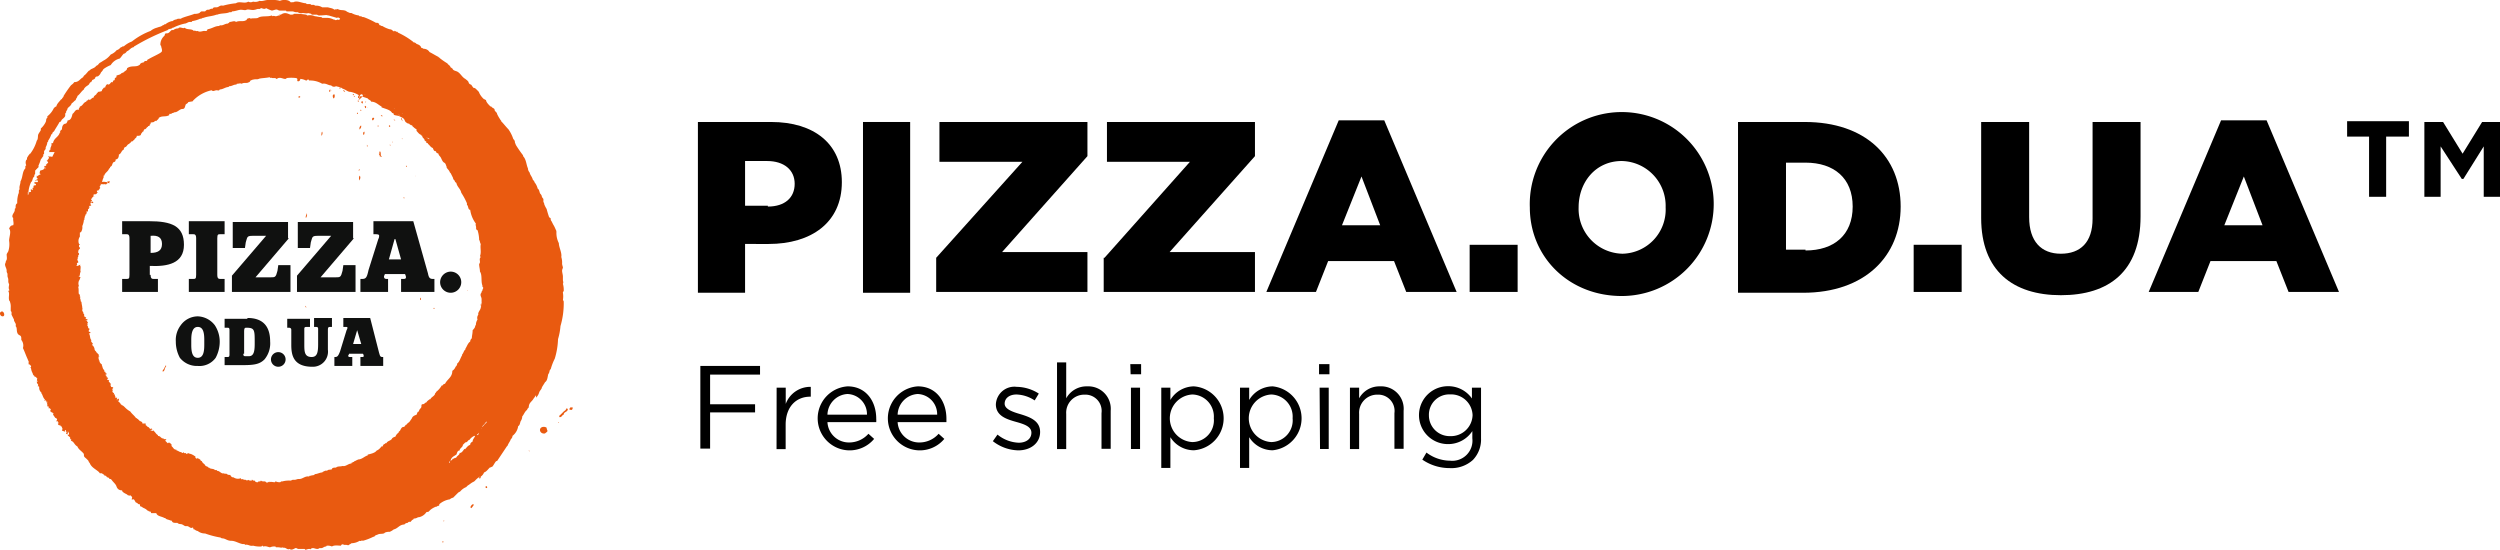 <svg id="Слой_1" data-name="Слой 1" xmlns="http://www.w3.org/2000/svg" viewBox="0 0 307.42 67.6"><defs><style>.cls-1{fill:#e95a10;}.cls-1,.cls-2{fill-rule:evenodd;}.cls-2{fill:#101110;}</style></defs><path class="cls-1" d="M49.9,16.3c0,.1-.1.1,0,0Zm.5,1Zm-.3,32.6Zm.4-32c.1,0,.1-.1.2-.2-.1-.3-.4,0-.2.2Zm2.7-1.4h0c-.1-.1-.1,0,0,0Zm-4.5-.9h.1c0-.2-.2-.2-.1,0Zm2.8,1.7h0c.1.1.1.1.2.1s-.1-.2-.2-.1Zm-.1,4.4c-.2.2.1.5,0,.6,0-.1,0-.3-.1-.3s.1.2.1.4c.1,0,0-.1.1-.1a.1.1,0,0,0,.1.1v-.1c-.2-.1,0-.4-.2-.6Zm-1.8-7h0c-.1,0-.1.1,0,0Zm-.7,4.2-.1.1c.2,0,.3-.2.3-.4s-.3.2-.2.3Zm0,6.4c0-.1.2-.4,0-.6a.64.64,0,0,0,0,.6Zm0-1.4h0c-.1,0-.1.1-.1.2s.1-.1.1-.2Zm.2-8.3c0,.1,0,.1.1.2s.1-.1.1-.2-.1,0-.2,0Zm.3,4.1c.1-.1.1-.2.1-.4-.2,0-.2.3-.1.4Zm.2-3.3c.1,0,.1-.1.1-.2-.2-.2-.2,0-.1.2Zm.1-.8h-.1v.1a.1.1,0,0,0,.1-.1Zm2.7.4Zm-2.6,4.9v.2c.1.1.1-.1,0-.2Zm1.4-2.4h0c-.1,0-.1.2,0,.2v-.2Zm6,21.4Zm0-19.9c-.1,0-.1.1,0,0,.1.2.2.2.3.2-.1-.1-.2-.1-.3-.2Zm-.8,20c.1,0,0-.3,0-.3a.19.19,0,0,0,0,.3Zm-.5-5c-.1.2.2.3.1.4l.1.1c.1-.1,0-.1-.1-.2a.37.37,0,0,0-.1-.3ZM75.1,53.2h-.3c0,.1-.1.1-.1.2s.1.1.3.1a.37.37,0,0,0,.1-.3Zm-.8.2c-.1.2-.2.2-.3.3s-.2.2-.4.4-.2.1-.1.3c.3,0,.3-.3.5-.3,0-.4.5-.3.5-.7-.1-.1-.2-.1-.2,0ZM57.4,35.3c0,.1.1.1,0,0Zm.6,5.8h.1c0-.2-.1-.2-.1,0ZM52.5,18.6a.1.1,0,0,0,.1.1c.2-.1-.1-.3-.1-.1Zm.6-.8h0c0,.1.1.1.2.1a.35.35,0,0,0-.2-.1Zm-.5,3.1a.1.1,0,0,0,.1.1c0-.1,0-.1-.1-.1Zm1.1-3.7a.1.1,0,0,0,.1.1.1.1,0,0,0-.1-.1Zm-.8,3.3h0c0,.1,0,.1.1.1l-.1-.1ZM54,17.6a.52.52,0,0,0,.2.4c-.1-.2-.1-.4-.2-.4Zm.1-.6h0c.1.1.1,0,0,0Zm.2,10.4a.1.1,0,0,0,.1.1c0-.1,0-.2-.1-.1Zm-.2-7.3c0,.1,0,.1.1.1l-.1-.1Zm1.7,4.6h0c-.1.1,0,.1,0,0Zm-1.2-1.2c0,.1,0,.1.1.1s-.1-.2-.1-.1ZM24.9,48.3c0,.2-.3.3-.2.5.3-.1.2-.5.4-.6V48c-.1.1-.1.2-.2.3Zm48.4,6.8s.2-.1.1-.1a.1.1,0,0,0-.1.1ZM62.2,38.8h0c-.1.1.1.1,0,0ZM41.4,45.4a.1.1,0,0,0,.1.1v-.3c-.1.1-.2.1-.1.2ZM39,32.8a.1.1,0,0,0,.1-.1c-.1,0-.2,0-.1.1ZM35.4,19ZM30.1,34.2v.2h.1l.1-.1c-.1,0-.1-.1-.2-.1Zm29,35.6c.1,0,.1,0,.1-.1s-.2,0-.1.1ZM4.9,41.4c-.4.1-.2.6.1.6s.2-.4.1-.5-.1-.1-.2-.1Zm44-25.7ZM64.4,62.9v.2c.3.1.2-.3,0-.2Zm-1.9,2.6a.31.31,0,0,1,.2.1c0-.2.3-.3.2-.5-.2,0-.3.2-.4.4Zm7.2-7h0a.1.1,0,0,0,.1.1.1.1,0,0,0-.1-.1Zm1.5-2.8c-.3.3,0,.8.5.7.1-.1.3-.2.3-.3s-.1-.2-.1-.4a.6.6,0,0,0-.7,0Zm-12,11.5c.1,0,.1,0,.1-.1a.1.1,0,0,0-.1.1ZM46.4,13.9a.1.1,0,0,0,.1.1.35.35,0,0,0,.1-.2.31.31,0,0,1-.2.1Zm2.9.9c-.2-.3-.5.1-.4.4-.1,0-.1.1-.1.2.2-.2.5-.4.5-.6Zm-7.9.3c.1,0,.2,0,.2-.1s-.3-.1-.2.1Zm4.3.1c.1,0,.2-.3.1-.5-.3,0-.2.4-.1.5Zm2.9,1.9c.1,0,.1,0,.1-.1s-.2,0-.1.1Zm-.4-2.2V15c.1,0,.1,0,.1-.1Zm-1.3-.6c.1,0,.1.1.2.1s-.1-.1-.1-.2-.1,0-.1.1Zm1.3.4c-.1-.1-.2.1-.1.1s.1,0,.1-.1Zm-4,5.1a.44.44,0,0,0,.1-.5c-.1,0-.1.4-.1.5ZM44.1,16Zm1.3-1.7h0c.1-.1,0-.1,0,0Zm3.7,2.4c0-.1,0-.1-.1-.1v.1s.1.1.1,0ZM42.4,29.3c0,.2-.2.4-.1.6a.61.61,0,0,0,.1-.6Zm-.1,11.4c-.1.1-.1.2.1.2,0,0-.1,0-.1-.2Zm2.9-26.3c.1,0,.1-.1.1-.2v-.1a.19.19,0,0,0-.1.3ZM64.9,54.5Zm-.4.6c-.2.1-.3.3-.5.5v-.1a2.65,2.65,0,0,0,.5-.6v.2Zm-.6.7h0c0-.1.1-.1,0,0Zm0-15.3a.35.35,0,0,1-.1.2c0,.1.1.1,0,.2,0,.3-.4.6-.3.9a.61.61,0,0,0-.1.6,1.17,1.17,0,0,0-.2.7c-.1,0-.1.1-.1.2a1.38,1.38,0,0,1-.3.4c0,.4-.1.7-.1,1a.52.52,0,0,0-.2.4c-.3.2-.4.6-.6.9v.1c-.2.1-.2.4-.4.6v.1c-.2.3-.3.8-.6,1a.52.52,0,0,1-.2.4,1,1,0,0,1-.4.5c0,.8-.6,1-.9,1.6-.2,0-.2.1-.3.2H59a2.7,2.7,0,0,1-.7.8v.1h-.1c0,.4-.5.5-.6.8h-.1c-.1.1-.3.2-.4.4-.2,0-.2.2-.4.2s-.2.1-.2.3-.3.3-.3.6c-.2,0-.2.2-.3.4-.3.1-.5.2-.6.5-.1.1-.2.3-.3.4s-.2.1-.3.3c-.2,0-.2.3-.4.3s-.3.2-.4.4-.2.1-.2.3a1,1,0,0,0-.4.5.76.76,0,0,0-.4.2c-.1.3-.6.3-.7.6-.1,0-.2,0-.2.1-.2,0-.2.2-.3.3s0-.1-.1,0-.3.4-.6.5c-.2.3-.7.4-1.1.5v.1c-.4.1-.7.5-1.2.5a.35.35,0,0,1-.2.1c-.1.1-.3.1-.3.2-.2,0-.1.1-.3.1v.1c-.4,0-.7.4-1.1.3-.3.1-.6,0-.8.2-.2,0-.5,0-.5.2-.2.1-.5,0-.6.2-.2-.1-.4.1-.5.1l-.1.1c-.3,0-.6.2-.9.2-.1.2-.3.1-.5.2h-.1a.1.1,0,0,0-.1.1c-.5-.1-.8.3-1.2.3h-.1c-.2,0-.3.1-.5.1h-.2c-.1,0-.2.1-.3.1a3.08,3.08,0,0,0-1,.1h-.1c-.1,0-.1.1-.2.1s-.3,0-.5-.1a.1.1,0,0,0-.1.1c-.3,0-.5-.1-.7,0v-.1c-.1.1-.3.2-.4.1s-.1-.1-.2-.1-.4,0-.4-.1a.1.1,0,0,0-.1.1c-.2,0-.3,0-.3.1-.2,0-.3,0-.4-.2-.2,0-.2,0-.3-.1s0,.1-.1.1-.3,0-.4-.1a.19.19,0,0,1-.3,0,.6.6,0,0,1-.4-.1c-.1.1-.2,0-.2-.1a.94.94,0,0,1-.9-.1h-.1a.45.45,0,0,1-.3-.3c-.2,0-.3,0-.4-.1s-.3,0-.4-.1c-.3.1-.5-.3-.8-.3-.1,0,0-.1-.1-.1h-.2c-.1-.2-.6-.1-.7-.3h-.1c-.1-.2-.3-.1-.4-.3s-.3-.2-.4-.5a.22.22,0,0,1-.2-.2c-.1,0-.1-.1-.2-.1h0a.1.1,0,0,1-.1-.1c-.1,0,0,.1-.1.1s-.2-.1-.2-.2h0v-.1c-.1,0-.3-.2-.4-.2h0c-.1-.1-.4-.1-.5-.2,0,.1-.1,0-.1.1s-.1,0-.2-.1c-.2.1-.2-.1-.3-.1s.1.1,0,.1-.2,0-.2-.1c-.3,0-.4-.2-.6-.2,0-.1-.1,0,0-.1-.4,0-.4-.3-.6-.4v-.1c0-.1-.1,0-.1-.1h.1c0-.1-.2-.1-.1-.2-.1,0,0,.1-.1,0a.1.1,0,0,1-.1-.1c-.1,0-.1.1-.2.1l-.3-.3c0-.1,0,0,.1-.1s-.1-.1-.2-.1h-.1c.1-.1-.2-.1-.2-.1s-.2-.2-.3-.2.1,0,.1-.1c-.1.1-.2,0-.3,0v-.1c-.2-.1-.3-.3-.4-.4s-.1-.1-.2-.2a.1.1,0,0,1-.1.1c0-.1-.2,0-.2-.1s.2,0,.2-.1a.1.1,0,0,0-.1-.1c-.1,0-.1.1-.2,0s-.1-.2-.3-.2c.1-.1-.2-.1-.1-.2h-.1v-.2c-.1,0,0,.1,0,.1s-.1-.1-.2-.1.1,0,.2,0-.1-.1-.2,0v-.1c-.1.1,0,.1,0,.2s0-.2-.2-.1c0-.2-.1-.2-.2-.3h-.1l-.3-.3h-.1v-.1h-.1c-.2-.3-.5-.5-.7-.8-.7-.4-.7-.7-1.1-.8,0-.1,0-.1-.1-.1,0-.2-.2-.2-.3-.4.1,0,.2-.2,0-.3v.1h-.1v.1c0,.1-.1-.1-.1,0h0c0-.1.1,0,.1-.1s-.1-.1,0-.2H19c-.1,0,0,.1,0,.1s-.1-.1-.2-.2h.1a.37.37,0,0,1-.1-.3h-.2c0-.1,0,0,.1,0v-.2a.1.1,0,0,0-.1.1v-.1h0a.31.31,0,0,1-.1-.2.1.1,0,0,1,.1-.1c-.1,0-.1-.1,0-.1-.1-.1,0,.1-.1,0s.1-.1.1-.2-.1-.1-.2-.1-.1-.3-.2-.3,0,0,.1,0-.1-.1,0-.2c-.1,0,0,.1-.1,0h0v-.1c0-.1,0,.1-.1,0s0-.1,0-.2l-.1-.1s0,.1-.1,0,0-.1.1-.2a.1.1,0,0,1-.1-.1h-.1c0-.1,0-.2-.2-.3a.31.31,0,0,0,.2-.1.1.1,0,0,0-.1-.1c-.1,0,0-.1-.1-.2h-.1v-.2c-.2-.1-.2-.4-.3-.6v-.1a.55.55,0,0,1-.3-.5h-.1c.1,0,0-.2,0-.2V47c0-.1.1,0,.1,0a.1.1,0,0,0-.1-.1c0-.1.1-.1,0-.2h.1c-.2,0-.2-.2-.4-.3v-.1c-.1,0-.2-.2-.2-.3s-.1-.3-.2-.4-.1,0-.1-.1.1,0,.1-.1-.1-.1-.1-.2a.1.1,0,0,1-.1-.1v-.2h0c-.2-.2-.1-.6-.3-.8,0,0,.2,0,.2-.1s-.1-.1-.2-.1v-.2l.1-.1s-.1,0,0-.1c-.1,0-.1,0-.2-.1.1-.1-.1-.2-.1-.4h.1c0-.1-.1-.1-.1-.2h.1v-.1c-.1-.1,0,.1-.1,0v-.2c-.1,0-.2,0-.2-.1v.1c0-.1.2,0,.3-.1-.1,0-.2-.1-.3-.1a.1.1,0,0,1,.1-.1c-.1-.1-.2-.2-.3-.2.1-.2,0-.3-.1-.4.1-.1-.1-.2-.1-.3s.1,0,.1,0-.1-.1-.1,0v-.2c.1.1,0-.1,0-.1,0-.3-.1-.5-.1-.8h-.1c.1-.1-.1-.2,0-.3a.19.19,0,0,1,0-.3h-.1v-.3h-.1c-.1-.2,0-.6-.1-.9h0a.1.1,0,0,1,.1-.1.85.85,0,0,1,0-.7c.1-.1.1-.3.2-.4-.1,0-.1-.1-.2-.1s0-.1.1-.1a1.09,1.09,0,0,1,.1-.5c-.1-.2.1-.6-.1-.8a.1.1,0,0,1,.1-.1c-.6.4-.6.1-.4.1-.1-.1-.1-.3.1-.3a.37.37,0,0,0-.1-.3v-.2h.1c-.1-.1-.1-.1,0-.2v-.2l.1-.1c0-.1,0-.2-.1-.2,0-.2,0-.4.2-.5v-.2h-.1v-.3h.1a.1.1,0,0,0-.1-.1.94.94,0,0,1,.1-.9v-.5s.1-.1.1,0a1.08,1.08,0,0,0,.2-.8,2.35,2.35,0,0,0,.2-.8h.1c-.1-.1,0-.2,0-.3s.1-.2.1-.3.1,0,.1-.1.1-.1,0-.3h.2v-.3c.1,0,.1,0,.1.1s0-.2,0-.2.1,0,.1-.1h-.1c0-.1.1-.1.1-.2h.2a.1.1,0,0,0-.1-.1h0c.1-.1,0-.1,0-.2s.2-.1.3,0a.14.14,0,0,0,0-.2h-.2V28c-.2-.1.1-.2.1-.2s0-.1-.1-.1.1-.1,0-.2H16c0-.2.2-.2.3-.2-.1-.1,0,0-.1,0s0-.1,0-.3c.2,0,.4,0,.4-.2h.1a.1.1,0,0,0-.1-.1v-.2c.1.1.2,0,.3-.1s0,0-.1,0c.1-.1.2-.1.2-.2s-.1,0,0-.1h-.1c.1-.1.1-.2.2-.3s-.1,0-.1-.1c.2.1.4,0,.5.1v-.1c.1.1.1,0,.2.1.1-.1.2-.2.3-.2a.1.1,0,0,1,.1.1c0-.2.2-.4-.1-.3-.1,0,0,0,0,.1v-.1h-.1v.2c-.1,0-.1-.1,0-.1-.2,0-.5-.1-.7,0,.1-.1,0-.2.1-.2,0-.3.2-.3.1-.6h.1c.1-.4.5-.5.6-.9h.1c0-.2.1-.2.2-.3s.1-.5.4-.5a.37.37,0,0,0,.1-.3c.3,0,.4-.3.4-.6.3-.1.3-.5.6-.6,0-.2.1-.2.1-.3.3,0,.3-.4.6-.4v-.1a.22.22,0,0,0,.2-.2h.1c.1,0,.2-.2.3-.2,0-.2.3-.2.3-.5h.1a.6.6,0,0,0,.4-.1c0-.2.2-.3.2-.4h.1c0-.1.1-.2.1-.3h.1c.2-.1.2-.2.3-.3v.1c0-.1.1-.1.1-.2.2,0,.2-.1.2-.2a.1.1,0,0,0,.1-.1v-.1c.1-.1.4,0,.5-.2.1,0,.1-.1.2,0,.1-.2.3-.2.3-.4.4-.3.8-.1,1.2-.3.1,0,.1-.1.1-.2h.2c.1,0,.1-.1.2-.1s.2-.1.3-.1c.3,0,.6-.4.9-.4s.3-.2.4-.5c0-.1.3-.2.3-.3s.7-.1.6-.2a4.44,4.44,0,0,1,2.3-1.3c.2.2.4,0,.6,0s.3.1.4-.1c.4,0,.7-.3,1.1-.3a.1.1,0,0,1,.1-.1c.3,0,.5-.2.8-.2a.1.1,0,0,0,.1-.1c.3,0,.4-.1.6,0,.3-.2.6,0,.9-.2.1,0,.1-.1.2-.2s.2,0,.2-.1h.1c.2-.1.5,0,.7-.1s.9-.1,1.3-.2a.1.1,0,0,1,.1.1c.1-.1.2,0,.3,0h.3c.1,0,.1.1.2.1s.1-.1.2-.1c.3-.1.6.1.8.1s.2,0,.2-.1a4.8,4.8,0,0,1,1.2,0,.1.1,0,0,1,.1.1h.1a.19.19,0,0,0,0,.3.27.27,0,0,0,.3-.3,1.85,1.85,0,0,1,.7.2c.1,0,.1,0,.2-.1s.1,0,.2.1a2.93,2.93,0,0,1,1.6.4c.5-.1.7.2,1.1.2a.47.47,0,0,0,.6.1c.3.1.6.1.8.3.4.1.6.4,1,.4a3,3,0,0,1,1,.4h0c0,.1-.1.1-.1.3.2.2.3-.1.3-.2l.9.3c.1.2.4.2.4.4.6,0,.9.4,1.3.6v.1c.5.2,1.1.3,1.3.7.1,0,.1,0,.2.1s-.1,0,0,.1.5.1.7.2.5.2.6.4.1.3.3.4a.37.37,0,0,0,.3.1.1.1,0,0,0,.1.1c.1.1.1.1.2.1s.1.2.2.2a1.38,1.38,0,0,0,.4.3v.2c.2.2.3.4.6.5v.1h.1c0,.3.3.3.3.6.1,0,.1.1.2.1v.1c0,.1.1.1.2.1v.1c.2.1.3.4.6.5.1.2.1.4.4.4,0,.2.1.2.3.3,0,.2.2.3.3.5s.2.5.4.6.2.3.3.5v.1c.1.2.3.3.4.6l.1.1.3.6v.1c.1.1.1.2.2.2,0,.2.1.2.2.3.1.5.5.7.6,1.2a8.26,8.26,0,0,1,.7,1.3v.2c.2.1.1.6.4.6a3.63,3.63,0,0,0,.7,1.7c-.1.2.1.4,0,.6.1,0,0,.2.2.2a4.3,4.3,0,0,1,.2,1.2c.1.1.1.4.2.5-.1.5.1,1-.1,1.5,0,.1.1,0,.1.1-.2.2-.1.4-.1.6s-.1.2-.1.3c0,.3.1.6.1.9.3.4.1,1.2.3,1.7v.1c0,.1.1.1.1.2s-.1.2-.1.3-.1.1-.1.2a.35.35,0,0,1-.1.2c-.1.3.1.4.1.7v.5c0,.1-.1,0-.1.1v.2c.2-.5.1-.5.1-.2Zm-.5,16.1h-.1l.3-.3c-.1.2-.1.3-.2.3Zm-.6.8c-.2.1-.3.2-.3.4-.3.1-.4.3-.6.5,0,.1,0,0-.1,0-.2.2-.3.5-.6.5,0,.2-.2.3-.3.4s-.1.2-.2.2h-.1c-.1.1-.1.1-.2.1s-.1.2-.2.2-.2.1-.2.2V60h-.1c0-.1.1-.2.2-.3.1-.4.4-.5.7-.7.1-.2.1-.5.4-.5,0-.3.4-.4.4-.7l.3-.3c.3,0,.3-.3.5-.3a1.47,1.47,0,0,1,.6-.5h.1c-.1.3-.3.4-.3.7ZM13.6,17.1c-.1.4-.2.8-.6.8a.76.76,0,0,1-.2.4c-.4,0-.5.4-.5.7-.1.1-.3.2-.2.4a.1.1,0,0,0-.1.1c-.2.5-.7.6-.8,1.2H11c.1.4-.2.5-.1.8-.2,0-.1.2-.2.3h.7l-.3.6c-.2-.1-.4,0-.5-.1,0,.1.1.1.1.2s-.2.3-.3.4c.1,0,.1-.1.1,0s.1.1.1.2l-.3.3h.1c-.1.1-.2.2-.3.1,0,.1.1.1,0,.2.1,0,.2,0,.2.1h-.2c0,.2-.3.2-.5.3,0,.2-.1.2,0,.4.1,0,0-.1.1,0-.1.1-.3.1-.4.3a.1.1,0,0,0-.1-.1V25c.1,0,.1,0,.1.1s-.4.1-.2.3v-.1c.1,0,.1-.1.2,0a.14.14,0,0,1,0,.2H8.9c0,.1.1.1,0,.2H9c.1,0,.1,0,.1.1s-.1.1-.2.1-.1.1-.1.2h.1c-.1,0-.1.1-.2.1s.1.2,0,.3c0-.1-.1-.1-.2-.1s0,.2,0,.3a.37.37,0,0,0-.3.1.37.37,0,0,1-.1.3c0-.2.1-.4.1-.6a3.81,3.81,0,0,1,.3-1l.1-.1c.1-.2.1-.4.2-.5s.1-.1.1-.2,0-.1.1-.2c0-.4,0-.5.1-.5a.1.1,0,0,1,.1-.1c.1-.2.3-.2.2-.4a6.89,6.89,0,0,0,.3-.8c.1-.1.2-.3.3-.4v-.2l.1-.1v-.3c.1-.2.2-.2.2-.4v-.1a1.42,1.42,0,0,0,.2-.6l.1-.1v-.1a3,3,0,0,0,.4-.8h.1c0-.2.1-.2.1-.3h.1c.2-.4.5-.8.7-1.2.2,0,.2-.2.3-.3s.4-.3.4-.5v-.2c0-.1.2-.2.1-.3a.76.76,0,0,0,.2-.4c.2-.2.4-.3.5-.6.2-.1.3-.3.5-.4,0-.2.2-.3.2-.5.3-.2.5-.6.8-.8,0-.1.1-.2.2-.3s.3-.2.4-.3.1-.3.3-.3c0-.1.1-.1.1-.2s.2-.1.3-.2.1-.1.1-.2a.37.37,0,0,1,.3-.1,1,1,0,0,0,.4-.5,1.38,1.38,0,0,0,.3-.4,4.05,4.05,0,0,1,.9-.5,1.78,1.78,0,0,1,1.1-.8c.2-.2.3-.4.5-.6.2,0,.3-.2.4-.3.3-.1.4-.4.8-.5.1,0,0-.1.1-.1a26,26,0,0,1,4.1-2c.1-.2.5-.1.6-.3H26A5.78,5.78,0,0,1,27.4,6c.2,0,.4-.2.6-.2h.2a.1.1,0,0,0,.1-.1,3.81,3.81,0,0,0,1-.3.37.37,0,0,0,.3-.1h.1c.5-.2,1.1-.2,1.6-.4h.1c.5-.2,1.1-.1,1.5-.3h.2a.1.1,0,0,0,.1-.1c.4,0,.8-.2,1.1-.2s.5.1.7,0,.7.1,1,0c.1,0,.3-.1.4-.1h.2c.1,0,.1-.1.2-.1s.4.2.6,0a4.88,4.88,0,0,0,.7.3c.2,0,.5-.2.7-.1s.2.1.3.1h.7a.1.1,0,0,1,.1.1h.7c.2,0,.3.1.5.1h.2a.66.66,0,0,0,.6.1c.2,0,.5.1.7,0,.1.1.2,0,.3.1a.1.1,0,0,1,.1.1h.6c.1,0,.2.1.3.1.7,0,.9-.1,1.1,0h.1c.3.1.7.2,1,.3.2-.1.3,0,.4.1a.19.19,0,0,1-.3.1c-.2.1-.3.1-.4,0h-.1a1.85,1.85,0,0,0-.7-.2h-.6c-.1,0-.1,0-.2-.1h-.1c-.2,0-.5-.1-.7-.1a1.41,1.41,0,0,0-.9-.1c-.1,0-.1-.1-.2-.1a8.08,8.08,0,0,0-1.5-.1c0,.1-.2.1-.3.1h-.1c-.3-.1-.6-.3-1-.1-.1,0-.1.1-.2.1H39c.2.2.1.1,0,.1s-.3.1-.4.1-.3-.1-.4,0L38.1,5c-.5.2-1.3,0-1.7.3-.3.1-.6,0-.9.1l-.1-.1c-.1.1-.2,0-.3.1s-.1.2-.2.2c-.3.2-.8,0-1.2.2-.2-.2-.5,0-.8,0,0,.1-.1.1-.2.2-.4,0-.6.3-1,.2a.1.1,0,0,1-.1.1c-.5,0-.8.3-1.4.4-.1.3-.2.2-.4.2s-.6.2-.8,0c-.2.1-.3-.1-.5,0-.2-.3-.9-.1-1.1-.4-.2.2-.6-.2-.8.1a.85.85,0,0,0-.6.2h-.2c-.2.1-.3.4-.6.4s-.2.1-.3.3a1.43,1.43,0,0,0-.5,1.1c0,.1.1.1.1.2s.1.3.1.5-.1.2-.2.3h0c-.5.3-1,.5-1.5.8h0a.1.1,0,0,0-.1.1l-.1.1h-.2l-.2.2a.37.37,0,0,0-.3.1c-.1,0-.1.2-.2.2-.4.3-1,0-1.5.4,0,.3-.3.3-.4.5-.2,0-.1.1-.3.1-.1.2-.4.2-.6.3v.2c-.1,0-.1.1-.2.1,0,.2,0,.3-.2.3,0,.1-.1.2-.1.3,0-.1,0-.1-.1-.1s-.2.3-.4.3a.14.14,0,0,0-.2,0,.76.76,0,0,0-.2.4.1.1,0,0,1-.1-.1c-.1.2-.3.3-.3.5a2,2,0,0,1-.5.1v.1h0c-.1.1-.1,0-.1,0,0,.3-.4.3-.4.6-.2,0-.3.2-.5.3,0-.1-.1,0-.1-.1-.1.1-.2.2-.3.2v.1c-.4.1-.4.5-.8.6,0,.2-.2.2-.1.4-.5-.1-.5.3-.8.5ZM8,26.9H8v-.1c.1,0,.1,0,0,.1ZM74,40.2a.31.31,0,0,0-.1-.2,2.72,2.72,0,0,0,0-.9c0-.1,0-.1.1-.2a2.77,2.77,0,0,0-.1-.9c.1-.2,0-.3,0-.5v-.4c0-.2-.1-.5-.1-.7s.1-.3.1-.4-.1-.3-.1-.5a2.2,2.2,0,0,0-.1-.8c.1-.5-.3-1.2-.3-1.7a2.77,2.77,0,0,1-.3-1.3.6.6,0,0,0-.1-.4,3.33,3.33,0,0,0-.3-.6l-.2-.4a.37.37,0,0,1-.1-.3c0-.1-.1-.1-.2-.2-.1-.3-.2-.6-.3-1a3.33,3.33,0,0,1-.3-.6c0-.2-.1-.2-.1-.3v-.3c0-.1-.2-.2-.2-.4a.77.77,0,0,0-.2-.3c-.1-.2-.1-.5-.3-.6a2,2,0,0,0-.4-.8c0-.1-.1-.2-.2-.3-.1-.4-.3-.5-.4-.9a.76.76,0,0,1-.2-.5c-.2-.4-.2-1.1-.6-1.5v-.1a14.63,14.63,0,0,1-.9-1.3c0-.1-.1-.2-.1-.3a.52.52,0,0,0-.2-.4,4.49,4.49,0,0,0-.6-1.2c-.3-.3-.6-.7-.9-1v-.1a.1.1,0,0,1-.1-.1,4.35,4.35,0,0,1-.4-.7c0-.2-.3-.3-.3-.5s-.3-.2-.4-.4c-.1,0-.1,0-.2-.1s-.3-.3-.4-.5,0-.2-.1-.2a.31.31,0,0,0-.2-.1,2.41,2.41,0,0,1-.6-.8c0-.1-.1-.1-.1-.2-.2-.1-.3-.4-.6-.4-.1-.1-.2-.3-.3-.4a.35.35,0,0,1-.2-.1.31.31,0,0,1-.1-.2c-.1-.2-.3-.3-.4-.4-.4-.2-.6-.7-1-.9-.2-.1-.5-.1-.6-.4-.1,0-.1-.1-.2-.1-.1-.3-.3-.3-.4-.5a8.65,8.65,0,0,1-1-.7c0-.1-.1,0-.1-.1-.4-.2-.7-.4-1.1-.6a.84.84,0,0,0-.7-.4c-.1,0-.1-.1-.3-.1-.1-.3-.3-.4-.6-.5a.52.52,0,0,0-.4-.2c0-.1-.1-.1-.2-.2a9.5,9.5,0,0,0-1.7-1,.1.1,0,0,0-.1-.1h-.1a.37.37,0,0,0-.3-.1c.2.2.1.1-.1,0a.52.52,0,0,0-.4-.2,3.55,3.55,0,0,1-.9-.4c-.2,0-.2-.1-.3-.1s-.1-.1-.1-.2a.35.35,0,0,1-.2-.1h-.2a10.09,10.09,0,0,0-1.5-.7.37.37,0,0,1-.3-.1h-.2L48.8,5a2.39,2.39,0,0,1-.9-.3.6.6,0,0,1-.4-.1c-.1,0-.3-.2-.4-.2-.3-.1-.6,0-.9-.2-.1.1-.3,0-.4.1-.2-.2-.5-.2-.8-.3h-.7a1.42,1.42,0,0,0-.6-.2h-.2a.35.35,0,0,1-.2-.1H43c-.1,0-.1-.1-.2-.1h-.4l-.1-.1c-.5,0-1.1-.4-1.6-.1a.14.14,0,0,0-.2,0c-.1,0-.1-.1-.3-.2s-.4-.1-.5-.1a1.27,1.27,0,0,0-.6.1,3.08,3.08,0,0,0-1-.1h-.5c-.3,0-.7.2-1,.1a1.13,1.13,0,0,1-.8.1.63.63,0,0,1-.6,0c-.4.3-1.1-.1-1.5.2a9,9,0,0,0-1.6.3c-.4-.1-.5.2-.8.2s-.4,0-.5.2c-.2-.1-.3.1-.5.1h-.1c-.1,0-.2.1-.3.2h-.4c-.1,0-.2.1-.3.2a1.27,1.27,0,0,1-.6.1c-.5.2-1,.3-1.5.5-.1,0-.1.1-.2.1h-.3c-.1,0-.2.1-.3.1a.76.76,0,0,0-.4.2h-.1a2,2,0,0,0-.8.4c-.1-.1-.1.1-.3.1-.2.2-.5.2-.7.3a2,2,0,0,0-.8.4,8.58,8.58,0,0,0-2.3,1.3,3.33,3.33,0,0,0-1,.6h-.1c-.1,0-.1.1-.2.1s-.2.2-.4.3-.1,0-.2.1a1.79,1.79,0,0,1-.7.5,2.7,2.7,0,0,1-.8.7c-.2.1-.3.2-.5.3s-.2.3-.5.4c-.1.2-.4.3-.6.4a.1.1,0,0,0-.1.1c-.1,0-.1.1-.2.1-.2.2-.4.5-.6.6,0,.1-.1.1-.1.2-.4.2-.5.6-1.1.6-.1.2-.3.3-.4.4a14.63,14.63,0,0,0-.9,1.3c0,.2-.2.2-.2.4h-.1c-.2.3-.5.5-.6.9-.1,0-.2.1-.3.2a2.72,2.72,0,0,1-.8,1v.2c-.2.1-.1.3-.2.5a2.41,2.41,0,0,1-.6.8v.2c-.1.2-.2.3-.3.5s0,.6-.2.8A4.77,4.77,0,0,1,8.4,22c-.1,0-.1.1-.2.2s-.1.2-.2.3v.2c-.2.1-.2.5-.1.7a.1.1,0,0,1-.1.1v.3c-.4.4-.3,1.1-.6,1.6,0,.4-.2.6-.1,1-.1,0-.1.1-.1.3s-.1.3-.1.4a3.4,3.4,0,0,0-.1,1c-.2.1-.2.3-.2.5s-.1.1-.1.2v.1c0,.3-.3.5-.3.8,0,.1,0,.1.1.2v.2c0,.2.1.5,0,.7-.3,0-.4.2-.5.4.3.4,0,1,0,1.5A2.88,2.88,0,0,1,5.7,34c-.1.2-.2.3-.2.4,0,.3.1.6-.1.8,0,.2-.1.3-.1.4,0,.3.2.5.2.8v.1c0,.1.1.2.1.3V37c0,.2.1.3.1.5v.2c0,.2.1.3.1.4s-.1.4,0,.6-.1.1-.1.2c.2.3,0,.7.1,1.1,0,.1.1.1.1.2a1.7,1.7,0,0,1,.1.7v.4c0,.1.1.1.1.2v.3l.3.6v.1c.1.3.3.4.2.7.2.2.1.5.2.8s.3.3.4.4.1.2.1.5a1.09,1.09,0,0,1,.2,1c.2.4.4,1,.6,1.4a.35.35,0,0,0,.1.2v.1h0v.3c.1,0,.1,0,.2.1s.1.1.1.2-.1.1-.2.1c.1,0,.1,0,.2.1a1.42,1.42,0,0,0,.2.6c0,.1.1.3.2.3v.1c.2,0,.3.2.4.3H9.2a.14.14,0,0,1,0,.2.1.1,0,0,1,.1.1c0,.1-.1,0-.1,0s0,.2.1.3.1.2,0,.3c.1,0,.2,0,.2.1a.78.78,0,0,0,.3.7s-.1,0,0,.1.2.6.4.7c0,.1-.1.1,0,.2s0-.1.1-.1,0,.2.1.2h.1v.1h-.2c.2,0,.2.2.2.3h0V53c0,.1.1.1.2.1h0a.31.31,0,0,1-.1.2c.1,0,.1,0,.1-.1,0,.1.1.1.2.2s-.1.1,0,.3.1-.1.1,0v.1c.1,0,.1,0,.1.1s0-.1.1-.1c-.1.1,0,.1.1.2a.1.1,0,0,0-.1.1c.1.1.2.3.3.4a.22.22,0,0,1,.2.2c0,.1-.1.1-.1.2s.1-.1.2,0c-.1.1,0,.1.1.2s-.1,0-.1.1.1.2.2.2v0a.1.1,0,0,0,.1-.1v.2h.1c.1.1.1.2.2.4-.1,0-.1,0-.1.1s.2.1.4.2c0-.1-.1-.1,0-.2h.1a.37.37,0,0,0,.1.3.1.1,0,0,0-.1.1l.1.1c0-.1.1.1.1,0v-.2h.1v-.1a.1.1,0,0,1-.1-.1l.1.1h0c.1.1.1.4-.1.4.1.2.4.2.3.5.1,0,.2,0,.1.2.4.1.4.5.8.7.1.3.4.5.6.7s.2.2.2.4.2.3.3.4.1.1.2.2.1.3.2.3c.2.6.8.8,1.2,1.2a.1.1,0,0,0,.1.1h.2l.3.2a.1.1,0,0,0,.1.1h.1c.1.1.1.2.2.2a.35.35,0,0,1,.2.1.1.1,0,0,0,.1.1c.1,0,.1,0,.2.1.2.3.5.5.6.8s.3.5.7.5c0,.1,0,.1.1.2s.3.2.5.3l.1.1c.1,0,.2.1.3,0,.1.1.3.2.2.4s.1.1.2.1.2.3.3.4a.31.31,0,0,1,.2.1c.1.1.1.1.2.1s.1.1.1.2.3.1.3.2c.2.1.5.2.6.4.1-.1.1.1.3.1s.1.2.2.2h.6c.1.4.7.4,1,.6H25c.1.2.5.2.6.3h.1c.1,0,.1.1.2.2s.3.1.6.1c.2.2.4.1.6.2s.3.2.4.2h.2c.2,0,.4.3.6.2s.1.1.2.2h.1a.76.76,0,0,0,.4.2,1.4,1.4,0,0,0,.9.3,10.55,10.55,0,0,0,1.9.5.35.35,0,0,0,.2.1c.4,0,.6.3,1.1.3s.9.3,1.4.4h.2a.1.1,0,0,1,.1.1c.4-.1.6.2,1,.1a3.08,3.08,0,0,0,1,.1.1.1,0,0,0,.1-.1c.1,0,.1.1.2.1.3-.1.6.1.8.1a1.27,1.27,0,0,1,.6-.1.1.1,0,0,1,.1.1h.3c.2,0,.4.1.5,0,.1.1.2,0,.4.1s.3.2.5.1c.2.2.5,0,.7-.1a.37.37,0,0,1,.3.1h.8a.1.1,0,0,1,.1.1c.2,0,.3-.1.5-.1s.1.1.2,0,.2-.1.3-.1.3.1.5.1.2-.1.3-.1h.2c.2,0,.3-.2.6-.2a.1.1,0,0,1,.1-.1,1.27,1.27,0,0,1,.6.1c.3-.2.8-.1,1.1-.1.1-.2.2-.2.4-.1h.2c.2,0,.3.1.4,0s.2-.1.3-.2a1.93,1.93,0,0,0,1-.3c.2.1.2-.1.4,0a6.94,6.94,0,0,0,1.3-.5h.1c.1-.2.3-.2.5-.3s.7,0,.8-.2a1.27,1.27,0,0,1,.6-.1,2.19,2.19,0,0,0,.5-.3c.5-.1.7-.6,1.3-.6a.52.52,0,0,1,.4-.2c.1-.1.2-.2.3-.1.2-.1.2-.3.4-.3,0-.2.2-.1.4-.2s.2-.1.3-.1a1.46,1.46,0,0,0,.9-.6c.1-.1.2,0,.3-.1s.1-.1.2-.2a2.51,2.51,0,0,1,.7-.4h.1c.1-.1.1-.1.2-.1s.1-.1.1-.2a2.62,2.62,0,0,1,1.3-.6.76.76,0,0,1,.4-.2l.3-.3.3-.3c.1-.1.2-.1.3-.2A1.79,1.79,0,0,1,62,63l.2-.2c.2-.1.4-.3.6-.4s.2-.1.3-.2a2.65,2.65,0,0,1,.6-.5c0,.1-.2.1-.1.2s.2,0,.2-.2a1,1,0,0,0,.4-.5c.3-.1.5-.4.7-.6.1,0,.2-.1.3-.1.2-.2.3-.5.5-.7h.1L67,58l.1-.1c.1-.3.3-.5.4-.8a.52.52,0,0,0,.2-.4,1.85,1.85,0,0,0,.7-1.2c.2-.1.2-.3.3-.6a1.07,1.07,0,0,0,.2-.6c.2-.2.3-.6.6-.8,0-.1.1-.2.2-.3,0-.6.4-.7.6-1.1.1-.1.2-.3.3-.4V52a1.61,1.61,0,0,0,.4-.7c.1-.2.3-.4.3-.5s.3-.5.4-.7c.3-.2.3-.6.4-1,.2-.2.1-.5.3-.6a6.94,6.94,0,0,1,.5-1.3,9.27,9.27,0,0,0,.4-2.4,7.58,7.58,0,0,0,.3-1.6,9.89,9.89,0,0,0,.4-3ZM19.3,52Z" transform="translate(-4.68 -3.1)"/><path class="cls-2" d="M23.2,34.2c.9,0,1.4-.3,1.4-1.1s-.5-1.1-1.4-1v2.1Zm0,2.7c0,.5.2.5.4.5h.5V39H19.7V37.4h.5c.3,0,.4,0,.4-.5V32.4c0-.5-.2-.5-.4-.5h-.5V30.3H23c2.8,0,4.3.6,4.3,2.9s-2,2.7-4.2,2.6v1.1Z" transform="translate(-4.68 -3.1)"/><path class="cls-2" d="M27.9,37.4h.5c.3,0,.4,0,.4-.5V32.4c0-.5-.2-.5-.4-.5h-.5V30.3h4.4v1.6h-.5c-.3,0-.4,0-.4.5v4.5c0,.5.2.5.4.5h.5V39H27.9V37.4Z" transform="translate(-4.68 -3.1)"/><path class="cls-2" d="M40.2,32.4l-4.1,4.8H38c.5,0,.6,0,.8-.8l.1-.7h1.5V39H33.2V37l4.2-4.9H35.7c-.7,0-.6.2-.8.8l-.1.7H33.3V30.4h6.8v2Z" transform="translate(-4.68 -3.1)"/><path class="cls-2" d="M48.2,32.4l-4.1,4.8H46c.5,0,.6,0,.8-.8l.1-.7h1.5V39H41.2V37l4.2-4.9H43.7c-.7,0-.6.2-.8.8l-.1.7H41.3V30.4h6.8v2Z" transform="translate(-4.68 -3.1)"/><path class="cls-2" d="M52.5,35H54l-.7-2.5h-.1L52.5,35Zm4.8,1.7c.1.5.2.7.6.7h.2V39H54V37.4h.3c.1,0,.3,0,.3-.2s-.1-.3-.1-.4H52c0,.1-.1.2-.1.3,0,.3.2.3.4.3h.1V39H49V37.4h.2c.5,0,.6-.2.8-1.1l1.2-3.8a.76.76,0,0,0,.1-.4c0-.1,0-.2-.5-.2h-.2V30.3h4.9l1.8,6.4Z" transform="translate(-4.68 -3.1)"/><path class="cls-2" d="M60.1,36.5a1.3,1.3,0,1,1-1.3,1.3,1.32,1.32,0,0,1,1.3-1.3Z" transform="translate(-4.68 -3.1)"/><path class="cls-2" d="M28.2,44.9v.6c0,.8.1,1.6.8,1.6s.8-.8.8-1.6v-.6c0-.8-.1-1.6-.8-1.6s-.8.9-.8,1.6Zm2.9-1.8a3.69,3.69,0,0,1,.6,2,4.23,4.23,0,0,1-.5,2,2.46,2.46,0,0,1-2.2,1,2.68,2.68,0,0,1-2.2-1,4.18,4.18,0,0,1-.5-2,3,3,0,0,1,.6-2A2.6,2.6,0,0,1,29,42a2.76,2.76,0,0,1,2.1,1.1Z" transform="translate(-4.68 -3.1)"/><path class="cls-2" d="M34.6,46.6c0,.3.1.3.3.3h.4c.7,0,.7-.9.7-1.7,0-1.5,0-1.8-1-1.8-.2,0-.3,0-.3.5v2.7Zm.5-4.4c1.8,0,2.8.9,2.8,2.9a3.07,3.07,0,0,1-.7,2.2c-.6.6-1.3.7-2.7.7H32.3V47h.3c.2,0,.3,0,.3-.3v-3c0-.3-.1-.3-.3-.3h-.3V42.3h2.8Z" transform="translate(-4.68 -3.1)"/><path class="cls-2" d="M38.9,46.4a.9.9,0,1,1-.9.9.9.9,0,0,1,.9-.9Z" transform="translate(-4.68 -3.1)"/><path class="cls-2" d="M42.6,43.3h-.2c-.3,0-.3.1-.3.3v1.8c0,.9,0,1.6.9,1.6.7,0,.8-.6.8-1.6V43.6c0-.2,0-.3-.3-.3h-.2V42.2h2.2v1.1h-.2c-.3,0-.3.1-.3.5v2.3a1.86,1.86,0,0,1-1.9,2.1c-2.4,0-2.6-1.5-2.6-2.7V43.7c0-.1,0-.3-.3-.3H40V42.3h2.8v1Z" transform="translate(-4.68 -3.1)"/><path class="cls-2" d="M48.1,45.4h1l-.5-1.7h0l-.5,1.7Zm3.2,1.1c.1.3.1.5.4.5h.1v1.1H49V47h.2c.1,0,.2,0,.2-.1a.37.37,0,0,0-.1-.3H47.6a.35.35,0,0,1-.1.2c0,.2.1.2.2.2H48v1.1H45.8V47h.1c.3,0,.4-.2.6-.7l.8-2.6c.1-.2.1-.2.1-.3s0-.1-.4-.1h-.1V42.2h3.3l1.1,4.3Z" transform="translate(-4.68 -3.1)"/><path d="M90.5,18.1h9c5.3,0,8.7,2.7,8.7,7.4,0,5-3.8,7.6-9,7.6H96.3v6H90.5Zm8.6,10.4c2.1,0,3.3-1.1,3.3-2.8s-1.3-2.8-3.4-2.8H96.3v5.5h2.8Z" transform="translate(-4.68 -3.1)"/><path d="M110.8,18.1h5.8v21h-5.8Z" transform="translate(-4.68 -3.1)"/><path d="M119.8,34.8,130.4,23H120.2V18.1h18.2v4.2L127.9,34.1h10.5V39H119.8Z" transform="translate(-4.68 -3.1)"/><path d="M140.5,34.8,151,23H140.8V18.1H159v4.2L148.5,34.1H159V39H140.4V34.8Z" transform="translate(-4.68 -3.1)"/><path d="M169.3,17.9h5.6L183.8,39h-6.2l-1.5-3.8H168L166.5,39h-6.1Zm5.1,12.9-2.3-6-2.4,6Z" transform="translate(-4.68 -3.1)"/><path d="M185.4,33.2h5.9V39h-5.9Z" transform="translate(-4.68 -3.1)"/><path d="M192.8,28.6a11.31,11.31,0,1,1,11.3,10.9C197.6,39.5,192.8,34.7,192.8,28.6Zm16.7,0a5.51,5.51,0,0,0-5.4-5.7c-3.2,0-5.3,2.6-5.3,5.7a5.51,5.51,0,0,0,5.4,5.7A5.43,5.43,0,0,0,209.5,28.6Z" transform="translate(-4.68 -3.1)"/><path d="M218.5,18.1h8.1c7.5,0,11.8,4.3,11.8,10.4s-4.4,10.6-12,10.6h-8v-21Zm8.2,15.8c3.5,0,5.8-1.9,5.8-5.4s-2.3-5.4-5.8-5.4h-2.4V33.8h2.4Z" transform="translate(-4.68 -3.1)"/><path d="M240,33.2h5.9V39H240Z" transform="translate(-4.68 -3.1)"/><path d="M248.3,29.9V18.1h5.9V29.8c0,3,1.5,4.5,3.9,4.5S262,32.9,262,30V18.1h5.9V29.7c0,6.8-3.9,9.7-9.8,9.7S248.3,36.4,248.3,29.9Z" transform="translate(-4.68 -3.1)"/><path d="M277.8,17.9h5.6L292.3,39h-6.2l-1.5-3.8h-8.1L275,39h-6.1Zm5.1,12.9-2.3-6-2.4,6Z" transform="translate(-4.68 -3.1)"/><path d="M296.1,19.9h-2.8V18h7.6v1.9h-2.8v7.4H296V19.9Zm6.8-1.8h2.2l2.4,3.9,2.4-3.9h2.2v9.2h-2V21.1l-2.5,4h-.2l-2.6-4v6.2h-2V18.1Z" transform="translate(-4.68 -3.1)"/><path d="M90.8,48.1h7.34v1.06H92v3.65h5.53v1H92v4.45H90.8Z" transform="translate(-4.68 -3.1)"/><path d="M100.18,50.77h1.12v2a3.22,3.22,0,0,1,3.08-2.1v1.21h-.09c-1.65,0-3,1.18-3,3.45v3h-1.12Z" transform="translate(-4.68 -3.1)"/><path d="M109.09,57.51a3.16,3.16,0,0,0,2.38-1.07l.7.63a3.92,3.92,0,0,1-3.11,1.41,3.94,3.94,0,0,1-.15-7.87c2.23,0,3.52,1.78,3.52,4a3.27,3.27,0,0,1,0,.4h-6A2.64,2.64,0,0,0,109.09,57.51Zm2.2-3.42a2.48,2.48,0,0,0-2.41-2.54,2.61,2.61,0,0,0-2.45,2.54Z" transform="translate(-4.68 -3.1)"/><path d="M117.72,57.51a3.13,3.13,0,0,0,2.38-1.07l.7.63a3.92,3.92,0,0,1-3.11,1.41,3.94,3.94,0,0,1-.15-7.87c2.24,0,3.52,1.78,3.52,4,0,.1,0,.22,0,.4h-6A2.65,2.65,0,0,0,117.72,57.51Zm2.2-3.42a2.48,2.48,0,0,0-2.4-2.54,2.62,2.62,0,0,0-2.46,2.54Z" transform="translate(-4.68 -3.1)"/><path d="M126.77,57.35l.57-.81a4.37,4.37,0,0,0,2.61,1c.91,0,1.56-.47,1.56-1.23s-.88-1.05-1.88-1.33c-1.18-.33-2.49-.74-2.49-2.16a2.28,2.28,0,0,1,2.57-2.15,5.14,5.14,0,0,1,2.71.83l-.51.84a4.28,4.28,0,0,0-2.23-.73c-.89,0-1.46.47-1.46,1.13s.93,1,1.94,1.29c1.17.36,2.42.81,2.42,2.19s-1.18,2.26-2.68,2.26A5.25,5.25,0,0,1,126.77,57.35Z" transform="translate(-4.68 -3.1)"/><path d="M134.66,47.66h1.13v4.42a2.84,2.84,0,0,1,2.58-1.47,2.76,2.76,0,0,1,2.89,3v4.68h-1.13V53.9a2,2,0,0,0-2.08-2.27A2.22,2.22,0,0,0,135.79,54v4.32h-1.13Z" transform="translate(-4.68 -3.1)"/><path d="M143.67,47.88H145v1.24h-1.29Zm.08,2.89h1.12v7.54h-1.12Z" transform="translate(-4.68 -3.1)"/><path d="M147.48,50.77h1.12v1.51a3.41,3.41,0,0,1,2.89-1.67,3.94,3.94,0,0,1,0,7.86,3.41,3.41,0,0,1-2.89-1.61v3.78h-1.12Zm6.46,3.76a2.71,2.71,0,0,0-2.65-2.92,2.93,2.93,0,0,0,0,5.85A2.67,2.67,0,0,0,153.94,54.53Z" transform="translate(-4.68 -3.1)"/><path d="M157.16,50.77h1.13v1.51a3.39,3.39,0,0,1,2.89-1.67,3.95,3.95,0,0,1,0,7.86,3.4,3.4,0,0,1-2.89-1.61v3.78h-1.13Zm6.47,3.76A2.72,2.72,0,0,0,161,51.61a2.93,2.93,0,0,0,0,5.85A2.67,2.67,0,0,0,163.63,54.53Z" transform="translate(-4.68 -3.1)"/><path d="M166.88,47.88h1.28v1.24h-1.28Zm.07,2.89h1.12v7.54H167Z" transform="translate(-4.68 -3.1)"/><path d="M170.68,50.77h1.13v1.31a2.84,2.84,0,0,1,2.58-1.47,2.76,2.76,0,0,1,2.89,3v4.68h-1.13V53.9a2,2,0,0,0-2.08-2.27A2.22,2.22,0,0,0,171.81,54v4.32h-1.13Z" transform="translate(-4.68 -3.1)"/><path d="M179.58,59.62l.51-.87a4.85,4.85,0,0,0,2.9,1A2.48,2.48,0,0,0,185.73,57v-.89a3.55,3.55,0,0,1-3,1.6,3.56,3.56,0,0,1,0-7.12,3.54,3.54,0,0,1,2.95,1.51V50.77h1.12V57a3.63,3.63,0,0,1-1,2.66,3.94,3.94,0,0,1-2.88,1A5.88,5.88,0,0,1,179.58,59.62Zm6.18-5.47A2.64,2.64,0,0,0,183,51.6a2.5,2.5,0,0,0-2.61,2.57A2.55,2.55,0,0,0,183,56.73,2.66,2.66,0,0,0,185.76,54.15Z" transform="translate(-4.68 -3.1)"/></svg>